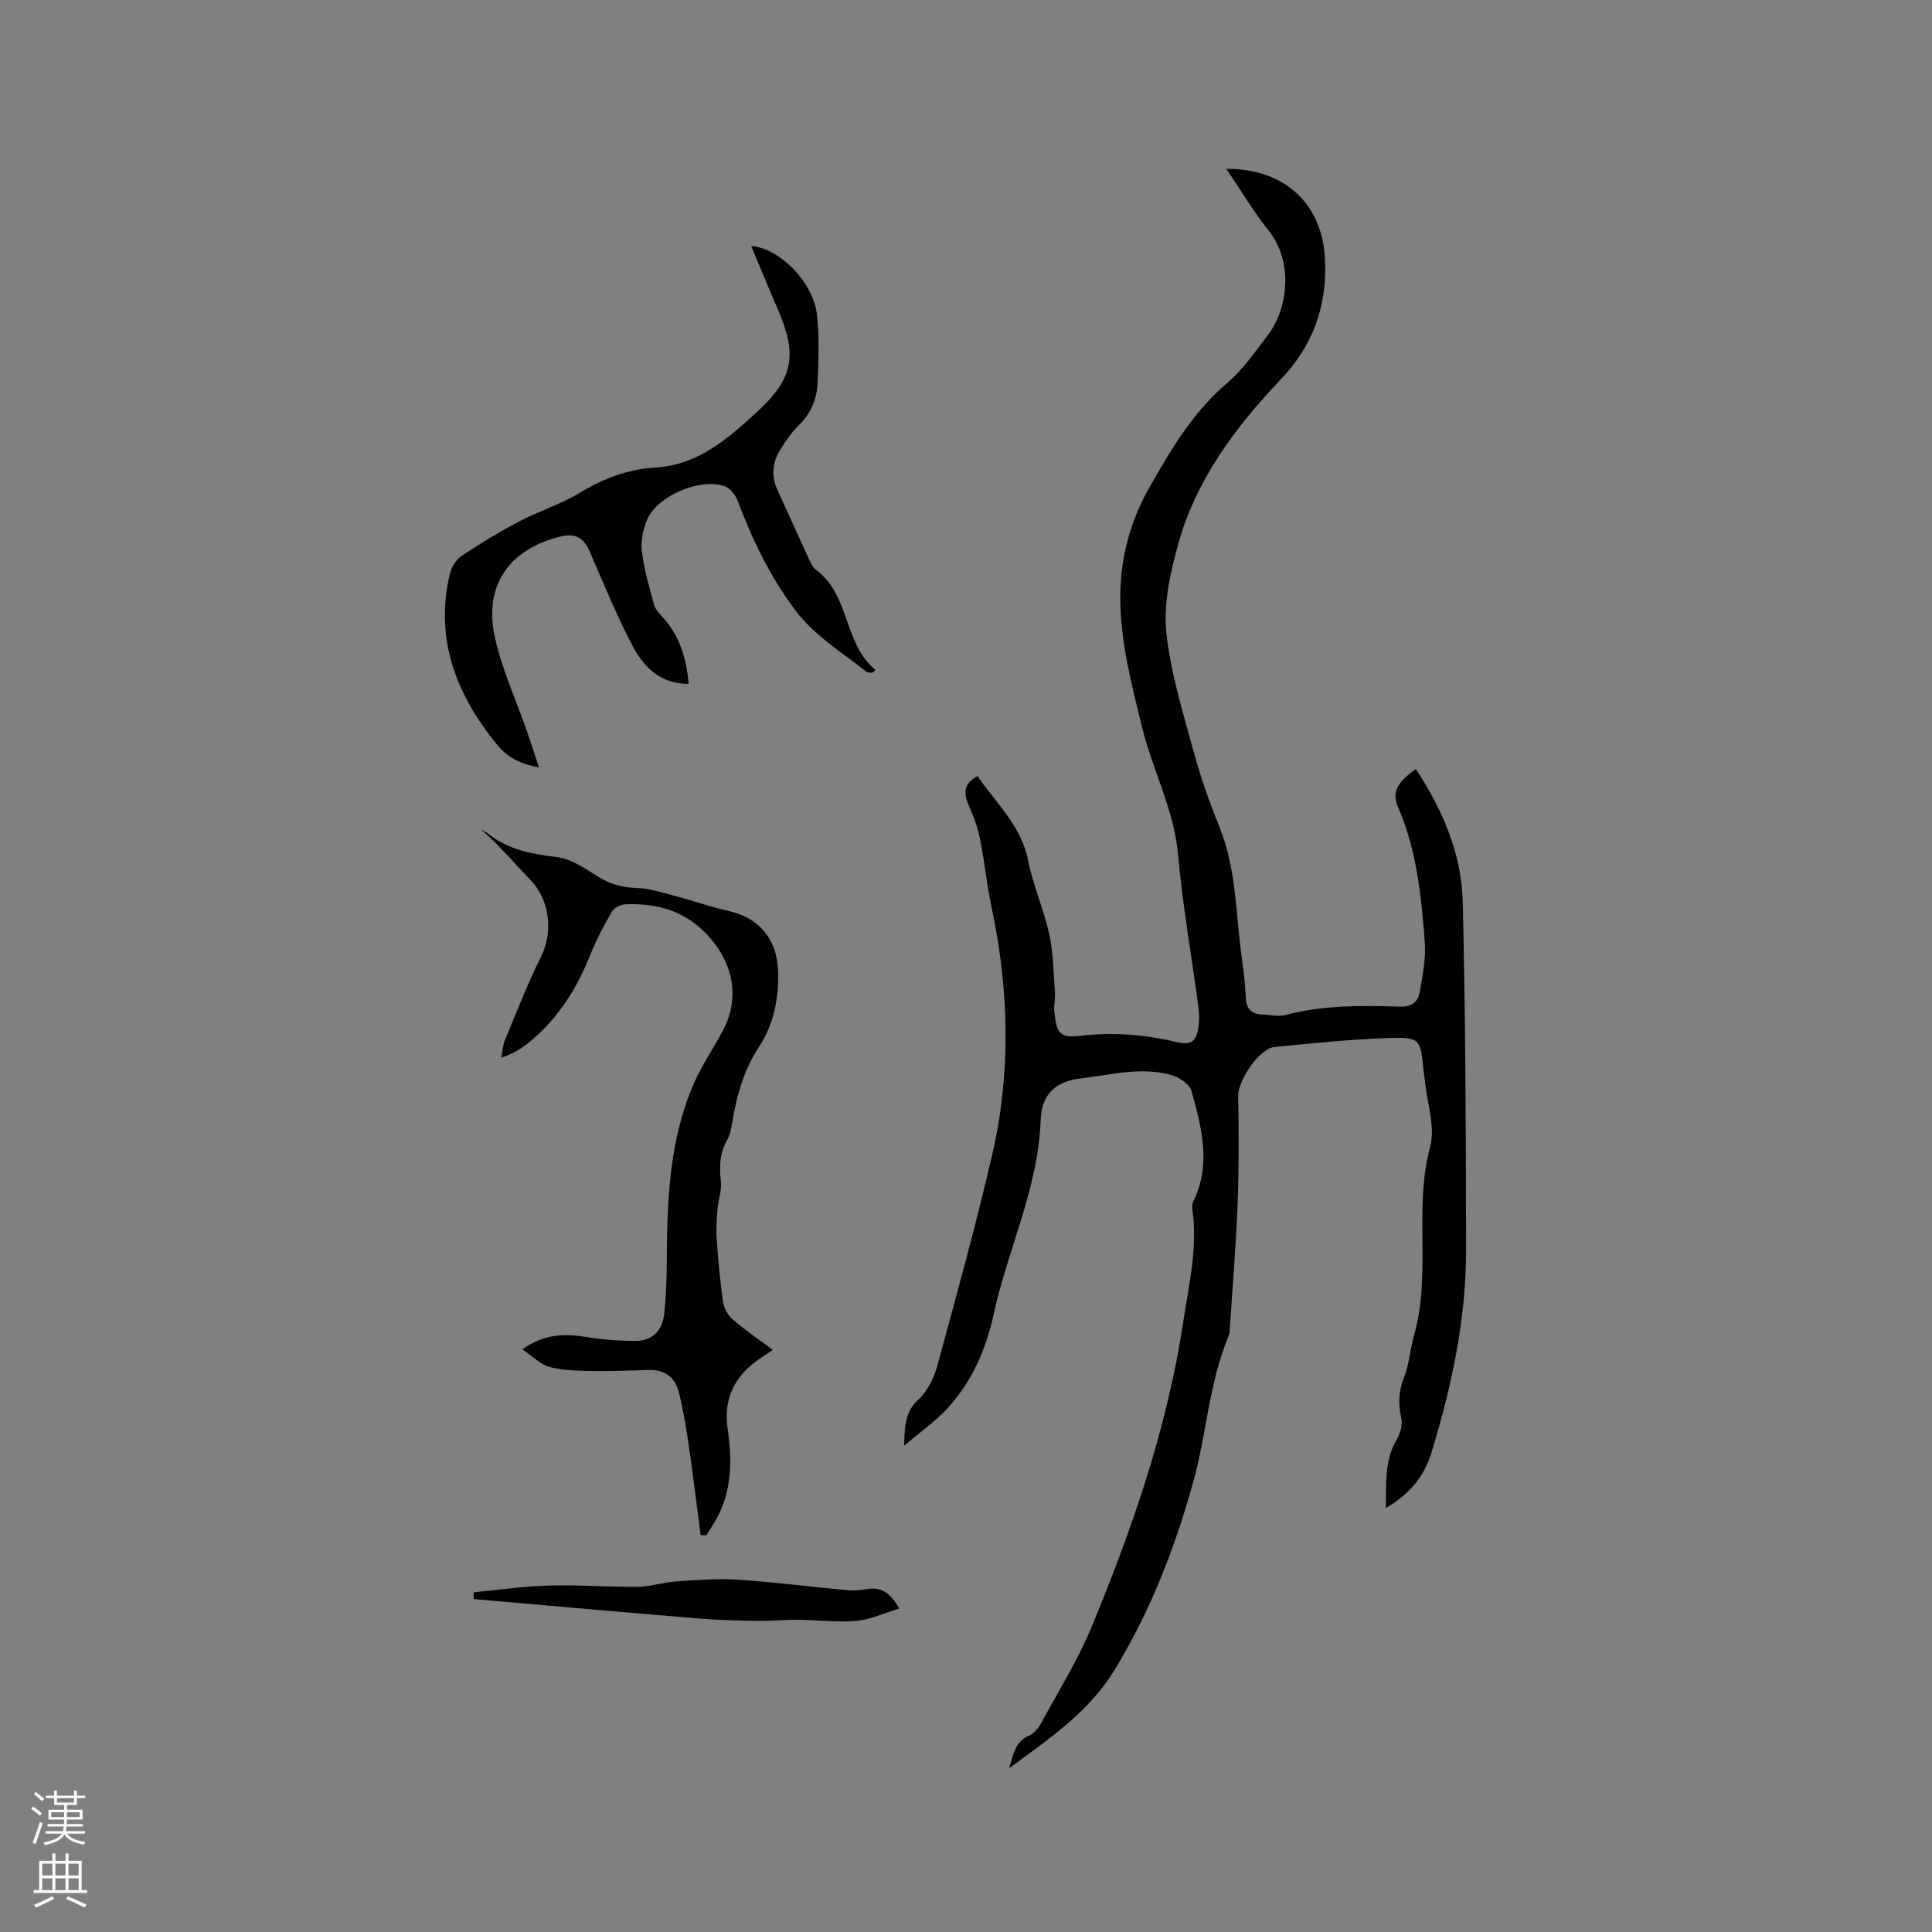 <svg enable-background="new 0 0 400 400" viewBox="0 0 400 400" xmlns="http://www.w3.org/2000/svg"><rect x="0" y="0" width="400" height="400" fill="#808080" stroke="none"/><g fill="#010000"><path d="m202.38 160.68c3.88 5.66 9.07 10.29 10.5 17.5 1.02 5.17 3.22 10.1 4.36 15.25.85 3.85.87 7.9 1.16 11.86.11 1.47-.28 2.99-.09 4.44.48 3.75.81 5.28 5.24 4.74 6.69-.81 13.31-.31 19.87 1.24 3.21.76 4.28.01 4.72-3.22.19-1.35.15-2.77-.03-4.12-1.4-10.47-3.26-20.89-4.2-31.39-.85-9.45-5.37-17.71-7.54-26.71-2.34-9.69-4.92-19.28-4.34-29.4.43-7.46 2.61-14.33 6.39-20.73.11-.18.21-.37.32-.55 4.24-7.47 8.71-14.68 15.42-20.37 3.19-2.7 5.62-6.33 8.22-9.67 4.18-5.37 5.62-15.15.21-21.9-3.15-3.94-5.73-8.34-8.68-12.69 12.06-.08 19.89 7.26 20.42 18.74.44 9.57-2.42 17.76-9.15 24.84-9.41 9.9-17.59 20.8-21.27 34.21-1.61 5.86-3.04 12.21-2.44 18.12.87 8.44 3.49 16.72 5.73 24.98 1.44 5.3 3.31 10.51 5.36 15.61 3.44 8.54 3.25 17.64 4.5 26.52.4 2.83.73 5.69.86 8.54.1 2.37 1.19 3.45 3.47 3.52 1.58.05 3.26.49 4.73.11 7.81-2.06 15.76-1.98 23.7-1.74 2.4.07 3.76-.93 4.11-2.96.59-3.42 1.32-6.94 1.06-10.35-.72-9.5-1.64-19-5.51-27.92-1.36-3.14-.26-5.17 3.65-7.96 5.51 8.37 9.47 17.47 9.71 27.46.59 23.94.66 47.89.7 71.84.03 14.42-2.93 28.37-7.15 42.14-1.58 5.14-4.53 8.66-9.47 11.56.12-5.11-.35-9.89 2.35-14.36.72-1.2 1.14-2.99.84-4.32-.64-2.9-.57-5.49.56-8.33 1.11-2.78 1.29-5.92 2.11-8.83 3.62-12.74-.15-26.07 3.31-38.93 1.11-4.12-.62-8.99-1.06-13.52-.07-.74-.22-1.47-.29-2.21-.66-6.7-.66-7.03-7.48-6.8-7.82.26-15.63 1.1-23.43 1.86-3.1.3-7.53 6.95-7.48 10.09.13 7.5.17 15.02-.12 22.52-.34 8.67-1.07 17.33-1.63 25.99-.02.32.01.66-.11.94-4.19 9.8-4.65 20.51-7.48 30.65-3.8 13.65-8.87 26.69-16.28 38.81-5.26 8.59-13.27 14.07-21.77 20.29.9-3.17 1.34-5.52 4.09-6.73 1.06-.46 1.99-1.63 2.57-2.7 3.57-6.58 7.57-12.99 10.42-19.88 8.42-20.38 15.63-41.17 18.94-63.09 1.17-7.73 3.04-15.41 1.88-23.33-.07-.5-.03-1.11.19-1.56 3.77-7.7 1.74-15.37-.37-22.92-.39-1.4-2.53-2.81-4.13-3.27-6.31-1.8-12.57-.04-18.87.7-5.41.64-8.04 3.51-8.22 8.59-.49 14.12-6.82 26.8-9.76 40.32-1.56 7.17-4.52 13.96-9.61 19.45-2.46 2.65-5.49 4.77-8.9 7.67.11-4.26.24-7.11 2.99-9.6 1.84-1.67 3.16-4.33 3.83-6.79 3.96-14.49 7.96-28.98 11.36-43.61 3.98-17.08 3.57-34.27-.06-51.41-.99-4.66-1.45-9.43-2.39-14.1-.47-2.34-1.28-4.65-2.26-6.82-1.13-2.56-1.36-4.63 1.72-6.31z"/><path d="m108.13 279.37c4.7-3.31 8.91-3.26 13.33-2.55 3.32.54 6.72.8 10.08.81 3.45 0 5.56-2.12 5.95-5.46.42-3.56.54-7.17.56-10.77.07-12.76.45-25.49 5.75-37.4 1.63-3.66 3.94-7 5.83-10.55 3.59-6.72 2.24-13.78-2.75-19.42-4.75-5.37-10.61-7.06-17.34-6.81-.98.04-2.36.68-2.81 1.46-1.69 2.91-3.29 5.91-4.53 9.04-2.84 7.13-6.82 13.39-12.85 18.23-1.54 1.24-3.24 2.27-5.58 3.03.26-1.26.33-2.6.82-3.76 2.4-5.76 4.66-11.6 7.44-17.17 2.56-5.13 1.77-11.77-2.2-15.86-3.39-3.49-6.5-7.25-10.28-10.49.57.34 1.19.62 1.7 1.03 4.16 3.32 9.03 4.08 14.16 4.74 2.94.38 5.77 2.38 8.41 4.03 2.52 1.58 5.03 2.26 8.02 2.35 2.75.08 5.49 1.02 8.2 1.73 3.56.93 7.04 2.2 10.63 2.98 6.37 1.39 10.15 5.7 10.41 12.32.22 5.65-.85 11.15-3.91 15.81-3.33 5.06-4.75 10.55-5.68 16.32-.17 1.03-.42 2.12-.93 3.01-1.58 2.72-1.65 5.53-1.31 8.58.21 1.89-.55 3.87-.71 5.82-.17 2.08-.3 4.2-.15 6.27.31 4.33.69 8.67 1.33 12.96.19 1.29 1.05 2.74 2.05 3.6 2.54 2.18 5.33 4.07 8.24 6.24-1.32.89-2.38 1.55-3.39 2.29-4.67 3.44-6.81 8.04-5.99 13.81.92 6.52 1.02 12.9-2.3 18.88-.65 1.17-1.4 2.28-2.1 3.41-.39-.02-.78-.04-1.17-.06-.83-6.36-1.6-12.73-2.53-19.08-.52-3.55-1.13-7.09-2.01-10.57-.75-2.98-2.87-4.59-6.06-4.53-3.81.08-7.62.28-11.43.21-3.04-.05-6.18-.05-9.09-.79-1.96-.47-3.6-2.22-5.81-3.69z"/><path d="m142.59 141.6c-6.08-.01-9.41-3.68-11.68-7.98-3.34-6.35-6.01-13.05-8.91-19.62-1.15-2.61-2.84-3.65-5.76-2.96-10.87 2.58-16.24 10.23-13.73 21.16 1.52 6.64 4.42 12.96 6.67 19.43.79 2.27 1.52 4.56 2.41 7.26-3.68-.69-6.41-1.95-8.62-4.65-8.48-10.36-12.99-21.78-9.87-35.31.32-1.4 1.26-3.01 2.41-3.79 3.85-2.59 7.84-5 11.95-7.16 4.12-2.16 8.66-3.58 12.62-5.97 4.92-2.98 10-4.89 15.74-5.23 8.67-.52 14.81-5.91 20.76-11.35 7.76-7.08 8.58-11.88 4.4-21.53-1.84-4.25-3.59-8.54-5.46-12.97 5.98.47 12.91 7.58 13.63 14.3.5 4.59.3 9.27.13 13.91-.12 3.34-1.29 6.35-3.81 8.81-1.5 1.47-2.73 3.25-3.86 5.03-1.68 2.66-2.01 5.51-.64 8.47 2.17 4.71 4.27 9.45 6.45 14.16.39.85.81 1.85 1.52 2.37 7.13 5.28 5.64 15.27 12.35 20.75-.25.19-.5.39-.75.58-.38-.06-.87 0-1.14-.21-5.17-4.14-10.86-7.49-14.98-13.07-5.12-6.93-8.73-14.44-11.71-22.39-.45-1.21-1.62-2.62-2.76-3.01-5-1.68-13.68 1.96-15.86 6.73-.92 2.01-1.46 4.51-1.21 6.68.43 3.76 1.54 7.45 2.52 11.13.25.93 1.03 1.78 1.72 2.53 3.56 3.82 4.96 8.46 5.47 13.9z"/><path d="m98.06 329.66c5.21-.49 10.41-1.25 15.63-1.39 6.12-.17 12.25.32 18.37.26 2.62-.03 5.21-.94 7.84-1.11 4.29-.29 8.61-.63 12.89-.36 7.5.49 14.96 1.46 22.45 2.16 1.35.13 2.76.05 4.1-.19 3.07-.55 5.04.74 6.82 4.01-3.13.94-5.95 2.28-8.87 2.54-3.97.35-8.02-.19-12.03-.22-2.9-.02-5.81.28-8.72.23-4.01-.06-8.03-.18-12.03-.51-15.48-1.28-30.95-2.66-46.43-4.01-.01-.47-.02-.94-.02-1.41z"/></g><path d="m6.44 374.46.42-.45c.65.47 1.27.95 1.85 1.44l-.45.49c-.65-.56-1.25-1.06-1.82-1.48m.93 7.33-.63-.26c.55-1.36 1.05-2.8 1.52-4.33.19.1.38.19.59.27-.46 1.29-.95 2.73-1.48 4.32m-.38-10.38.44-.42c.43.34 1.01.82 1.74 1.44l-.49.49c-.53-.51-1.09-1.01-1.69-1.51m2.5.35h1.72v-1.04h.59v1.04h3.52v-1.04h.59v1.04h1.75v.53h-1.75v1.42h-2.03v.97h3.22v2.03h-3.24c0 .35-.01.66-.03.93h3.32v.53h-3.37c-.03.27-.08.58-.15.94h3.96v.53h-3.71c.67.92 1.93 1.48 3.79 1.68-.13.24-.23.44-.29.59-2.13-.38-3.48-1.08-4.04-2.12-.43.97-1.77 1.72-4.03 2.23-.09-.19-.2-.37-.33-.55 2.1-.42 3.37-1.03 3.81-1.83h-3.36v-.53h3.58c.08-.29.13-.61.16-.94h-3.33v-.53h3.39c.02-.27.04-.58.04-.93h-3.23v-2.03h3.25v-.97h-2.07v-1.42h-1.73zm1.12 3.44v1h2.65c.01-.3.02-.44.01-.4v-.25-.35zm1.19-2h3.52v-.91h-3.52zm4.71 2h-2.63v.59c0 .15-.01.28-.01.4h2.64z" fill="#fbfafc"/><path d="m13.56 383.74h.63v1.52h2.72v6.07h1.13v.6h-11.06v-.6h1.13v-6.07h2.73v-1.52h.63v1.52h2.1v-1.52zm-2.69 8.83.38.56c-1.24.63-2.53 1.25-3.85 1.85-.1-.21-.21-.42-.34-.63 1.36-.55 2.63-1.15 3.81-1.78m-2.13-4.27h2.1v-2.45h-2.1zm0 3.04h2.1v-2.46h-2.1zm2.72-3.04h2.1v-2.45h-2.1zm0 3.04h2.1v-2.46h-2.1zm6.07 3.6c-1.41-.71-2.7-1.3-3.86-1.78l.35-.56c1.45.62 2.75 1.19 3.88 1.72zm-1.25-9.09h-2.1v2.45h2.1zm-2.09 5.49h2.1v-2.46h-2.1z" fill="#fbfafc"/></svg>
